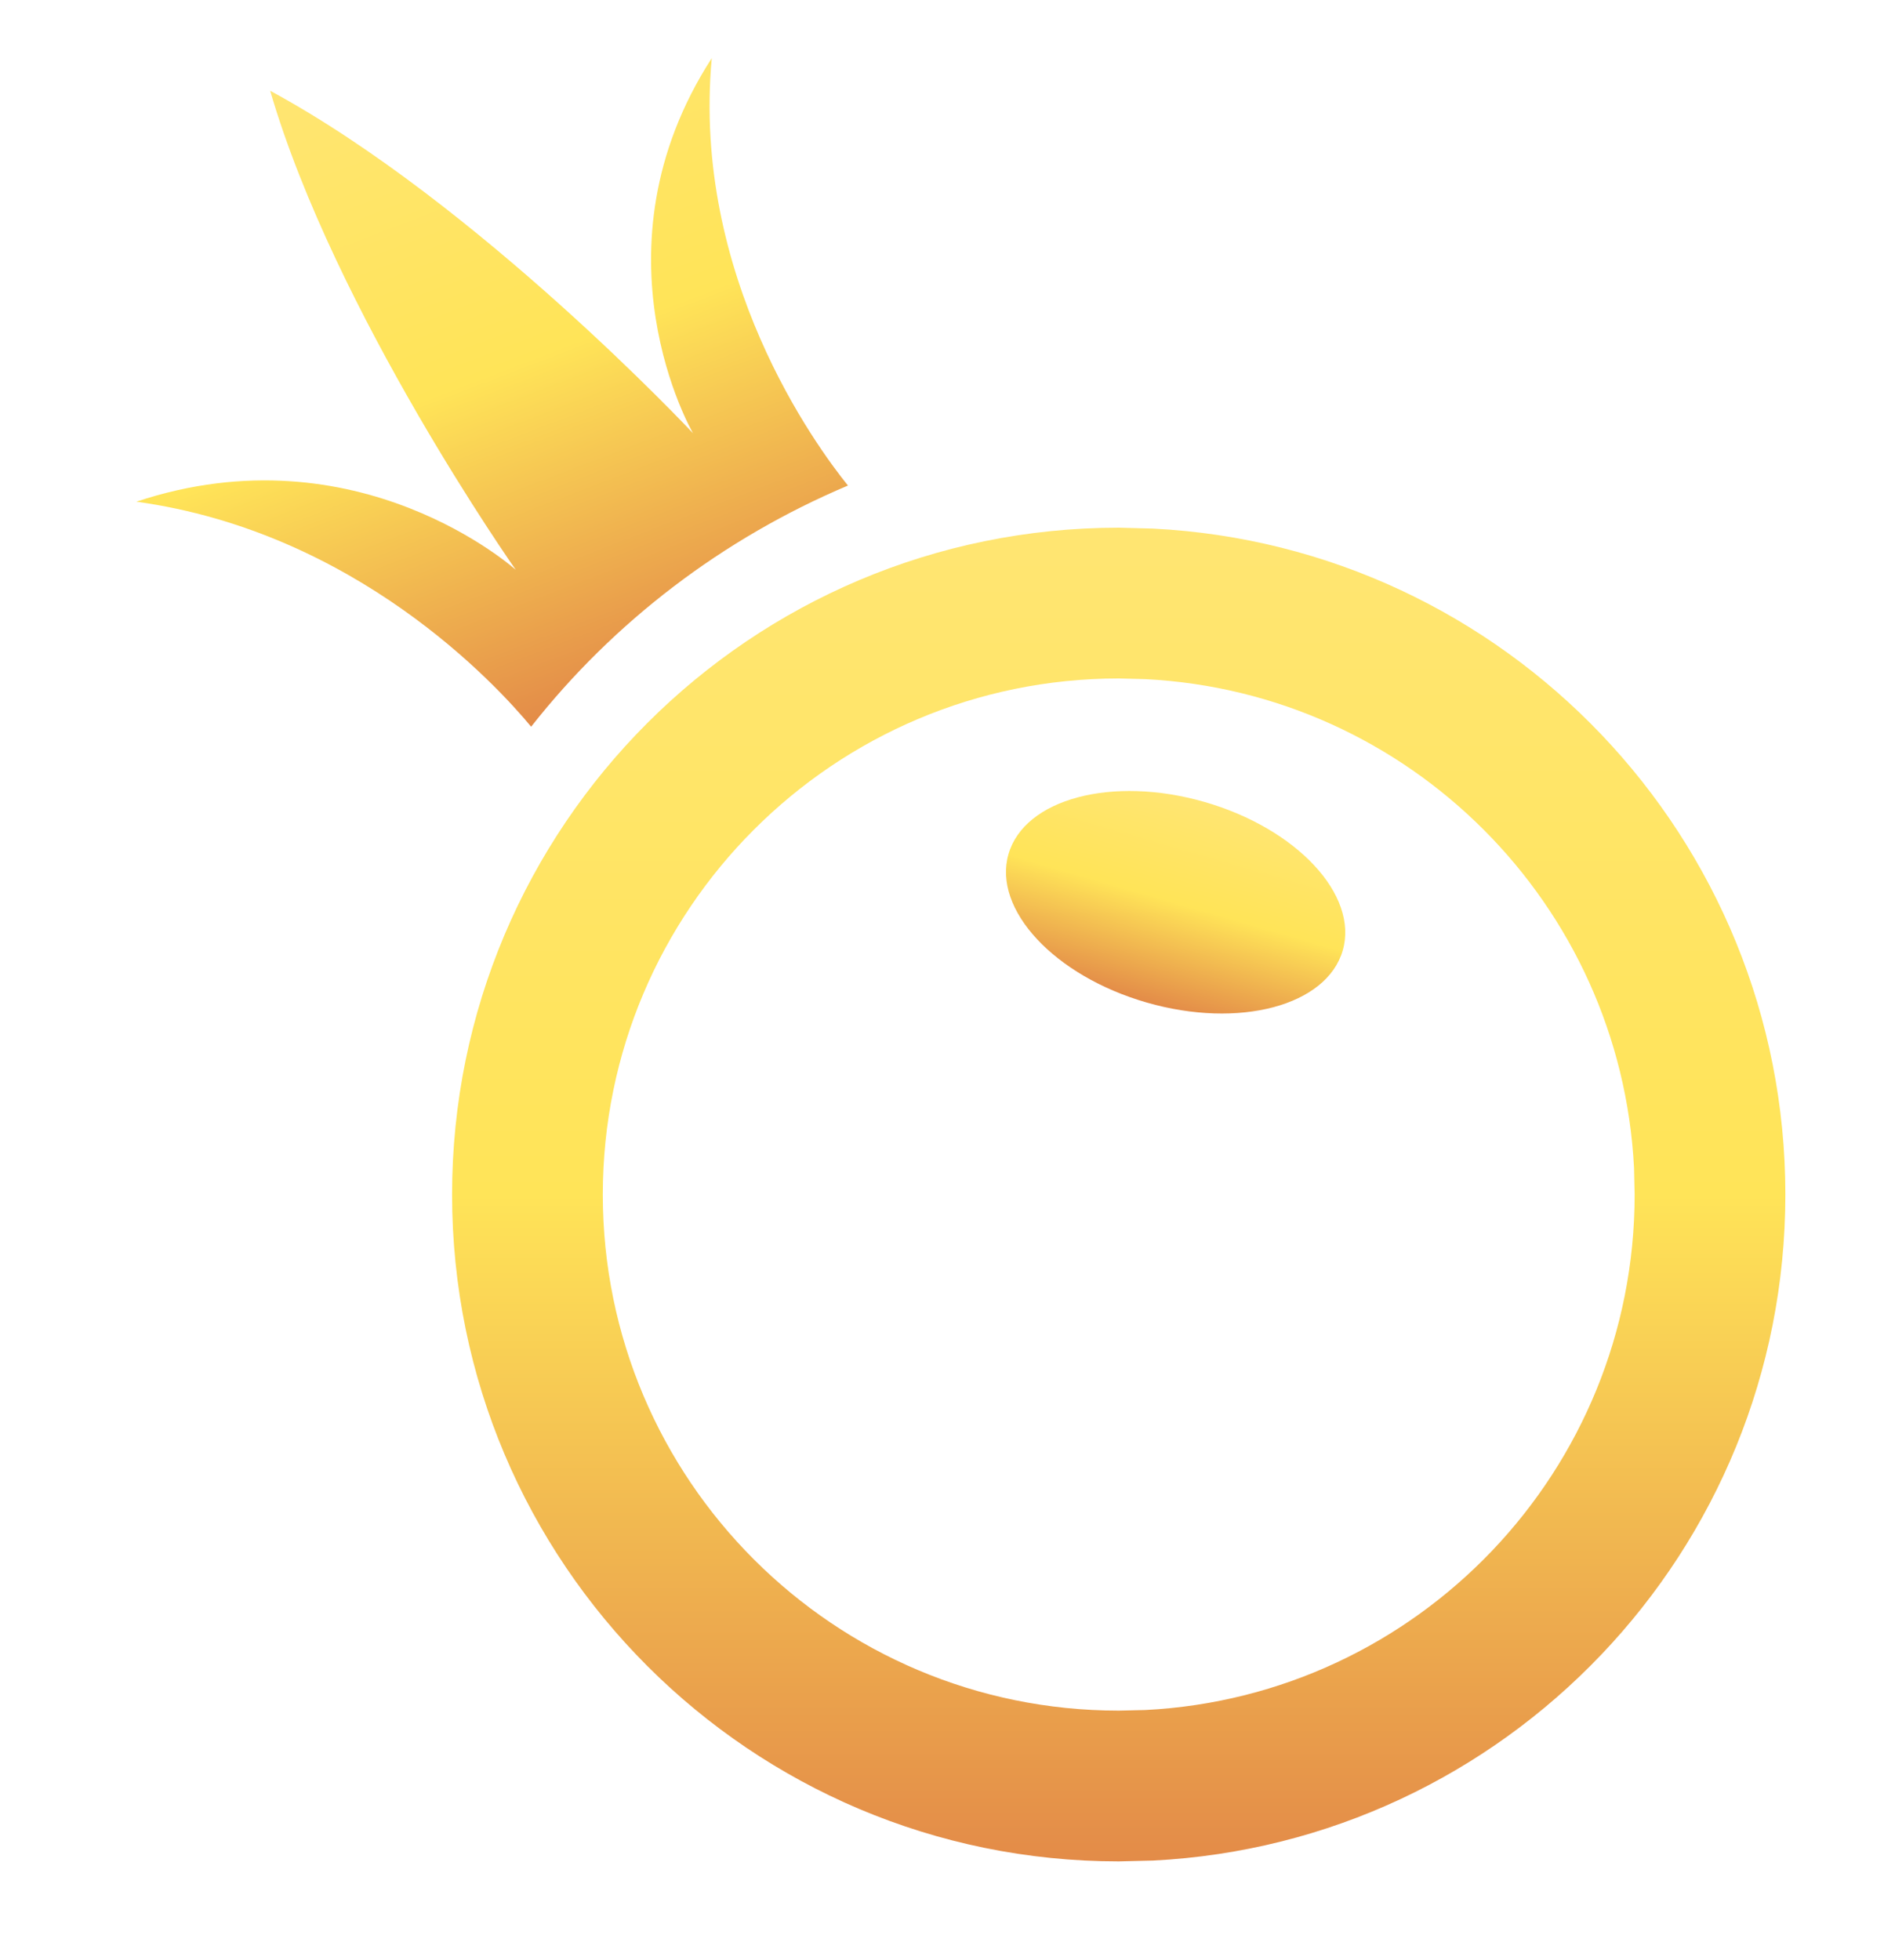 <svg width="25" height="26" viewBox="0 0 25 26" fill="none" xmlns="http://www.w3.org/2000/svg">
<g clip-path="url(#clip0_4107_266)">
<path d="M9.196 5.747C9.196 5.747 7.791 3.333 9.445 0.771C9.177 3.668 10.83 5.918 11.252 6.441C9.595 7.141 8.146 8.244 7.048 9.64C6.586 9.082 4.724 7.057 1.809 6.655C4.751 5.675 6.844 7.559 6.844 7.559C6.844 7.559 4.443 4.146 3.585 1.204C6.333 2.69 9.196 5.747 9.196 5.747Z" fill="url(#paint0_linear_4107_266)"/>
<path d="M21.683 15.493C21.505 11.993 18.698 9.186 15.198 9.009L14.846 9C11.065 9 7.999 12.065 7.999 15.846C7.999 19.627 11.065 22.692 14.846 22.692L15.198 22.684C18.815 22.5 21.691 19.509 21.691 15.846L21.683 15.493ZM23.691 15.846C23.691 20.578 19.975 24.444 15.301 24.681L14.846 24.692C9.96 24.692 5.999 20.731 5.999 15.846C5.999 10.96 9.96 7 14.846 7L15.301 7.012C19.975 7.249 23.691 11.113 23.691 15.846Z" fill="url(#paint1_linear_4107_266)"/>
<path d="M17.818 12.607C17.606 13.342 16.442 13.652 15.217 13.299C13.992 12.947 13.171 12.065 13.382 11.331C13.594 10.596 14.758 10.286 15.983 10.638C17.208 10.991 18.029 11.872 17.818 12.607Z" fill="url(#paint2_linear_4107_266)"/>
</g>
<defs>
<linearGradient id="paint0_linear_4107_266" x1="4.508" y1="0.849" x2="7.778" y2="9.359" gradientUnits="userSpaceOnUse">
<stop stop-color="#FFE572"/>
<stop offset="0.5" stop-color="#FFE458"/>
<stop offset="1" stop-color="#E38B48"/>
</linearGradient>
<linearGradient id="paint1_linear_4107_266" x1="14.845" y1="7" x2="14.845" y2="24.692" gradientUnits="userSpaceOnUse">
<stop stop-color="#FFE572"/>
<stop offset="0.5" stop-color="#FFE458"/>
<stop offset="1" stop-color="#E38B48"/>
</linearGradient>
<linearGradient id="paint2_linear_4107_266" x1="15.983" y1="10.638" x2="15.217" y2="13.299" gradientUnits="userSpaceOnUse">
<stop stop-color="#FFE572"/>
<stop offset="0.5" stop-color="#FFE458"/>
<stop offset="1" stop-color="#E38B48"/>
</linearGradient>
<clipPath id="clip0_4107_266">
<rect width="25" height="25" fill="white" transform="translate(0 0.52)"/>
</clipPath>
</defs>
</svg>
